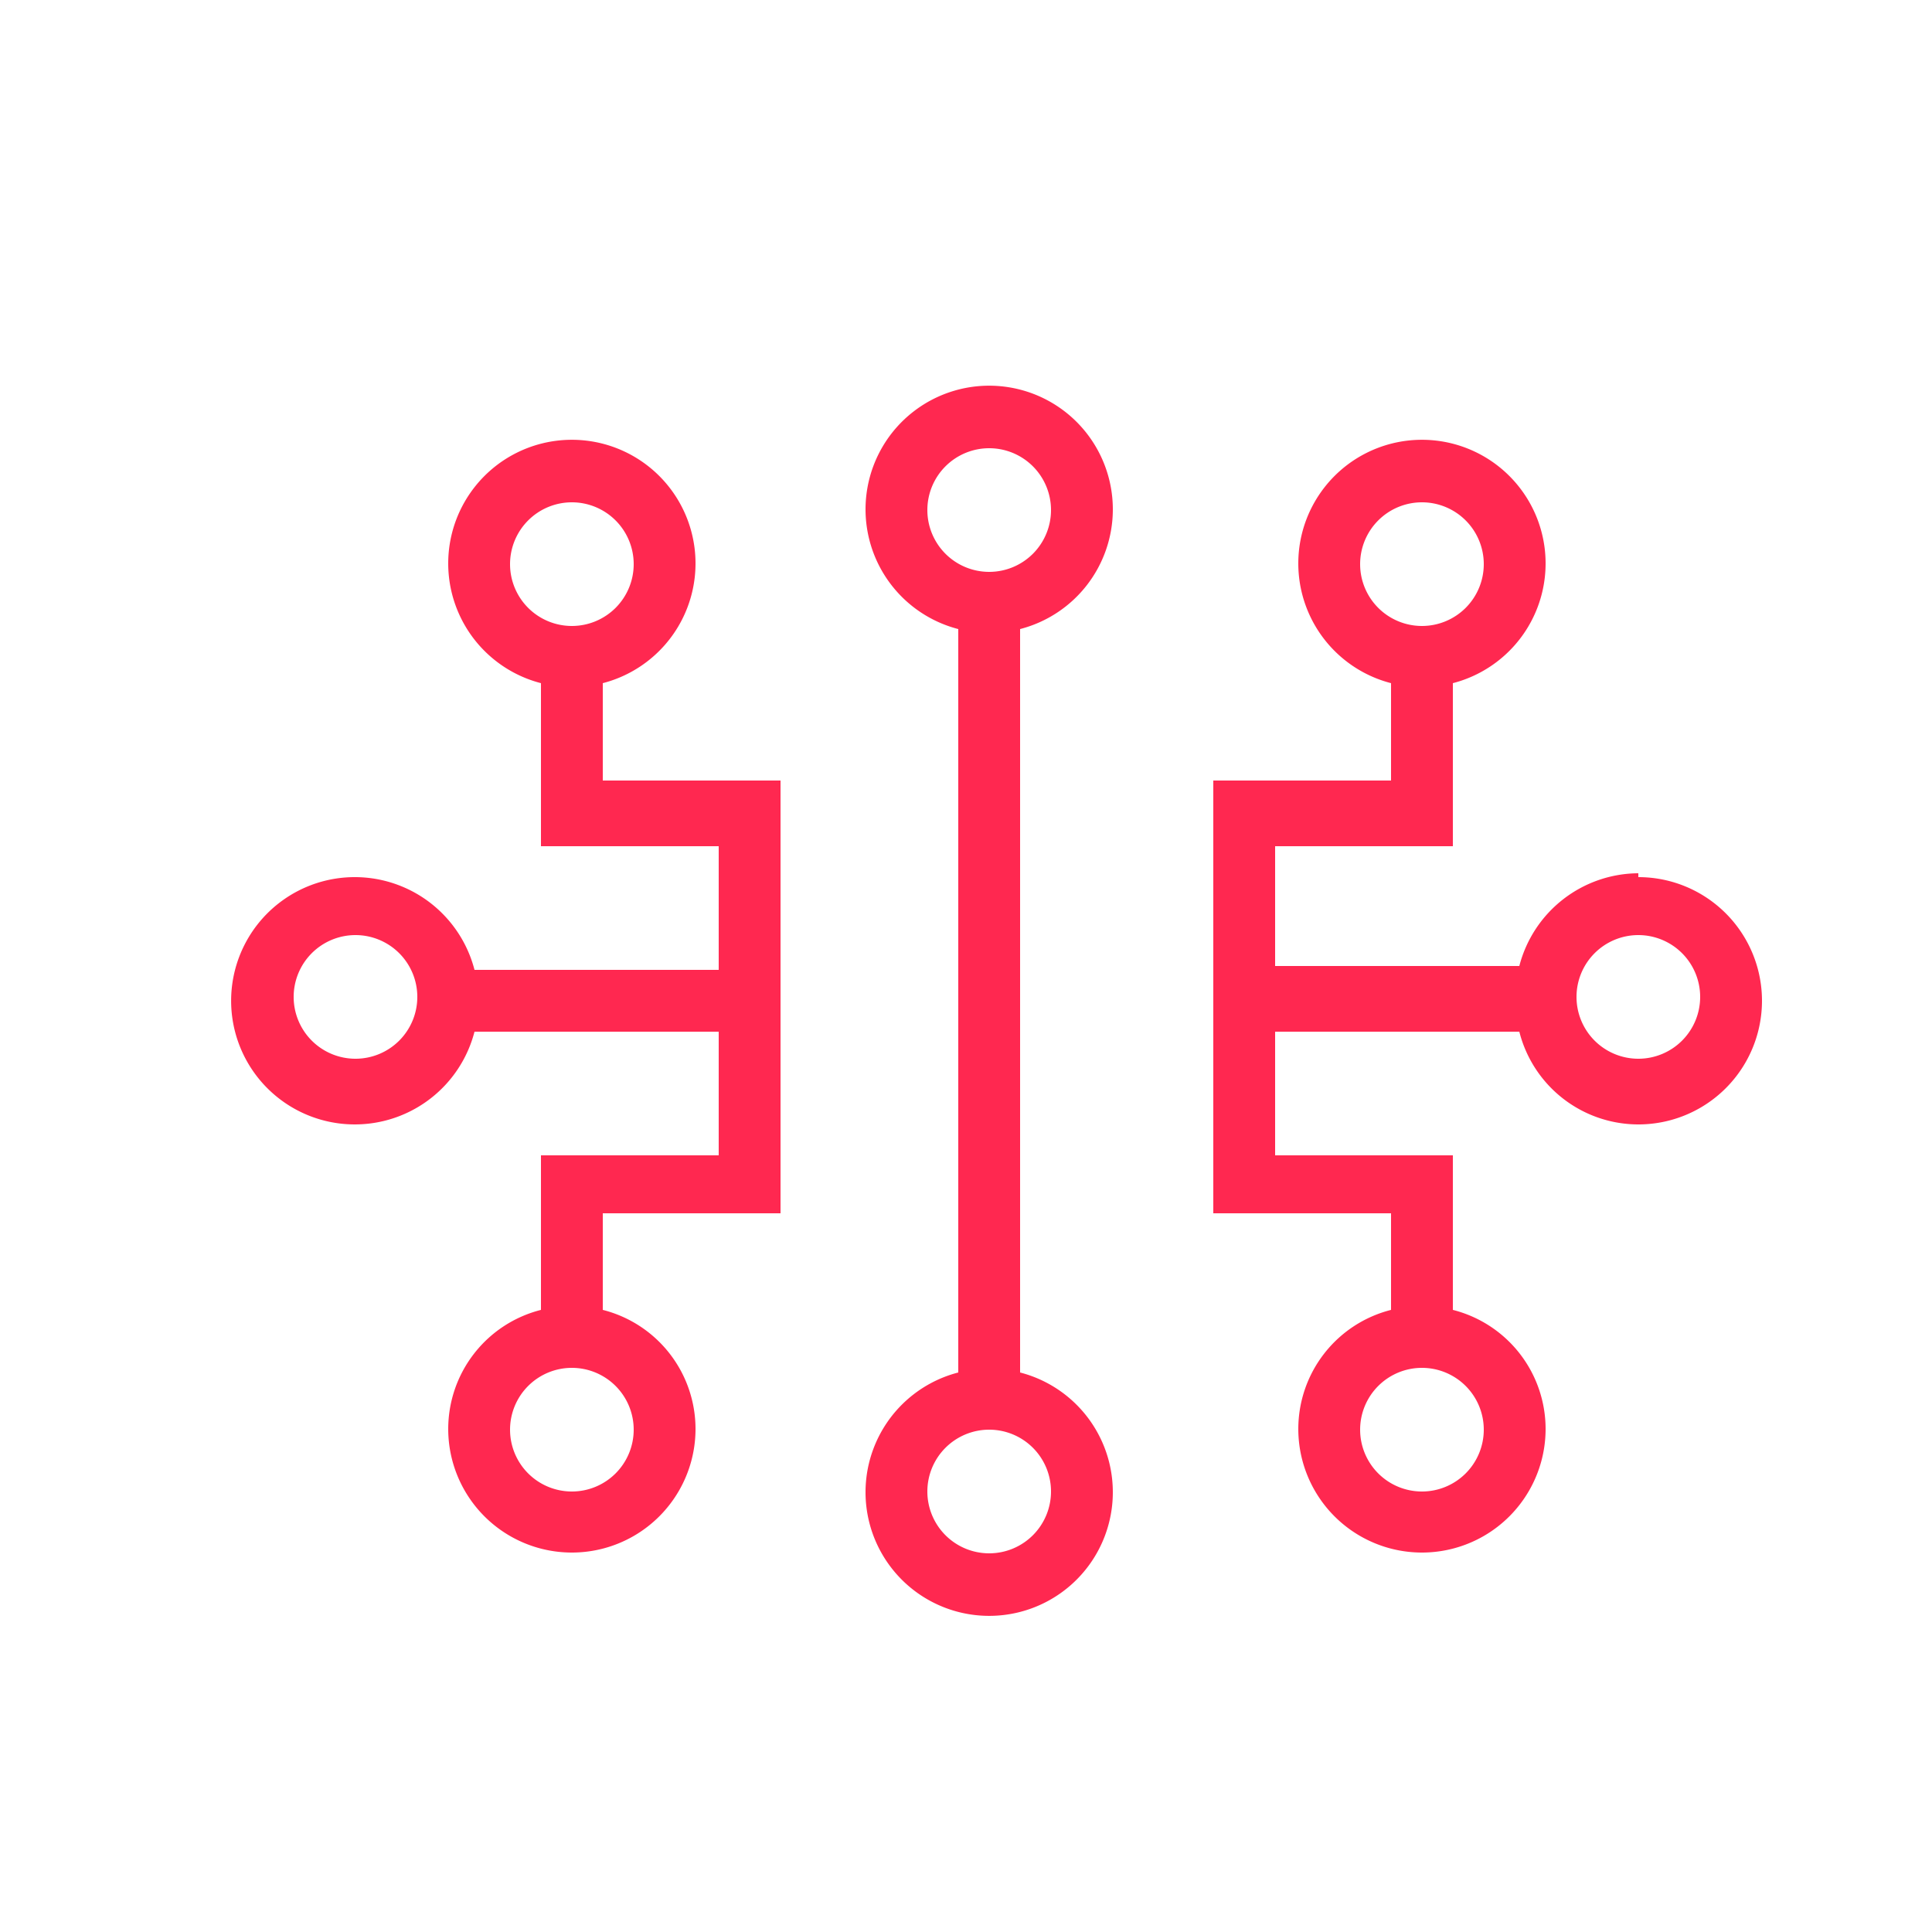 <?xml version="1.0" encoding="UTF-8"?> <svg xmlns="http://www.w3.org/2000/svg" width="28" height="28" viewBox="-3 0 25 15"><g fill="#ff2850"><path d="M482.43,783.18l7.1-15.4h1.6l-7.1,15.4Zm14.1-7.6.1-.1-.1-.1-5.1-5.1v-2.2l7.5,7.4-7.4,7.4v-2.2C491.43,780.68,496.53,775.58,496.53,775.58Zm-19.6-.2-.1.1.1.1,5.1,5.1v2.2l-7.4-7.4,7.4-7.4v2.2C481.93,770.28,476.93,775.38,476.93,775.38Z" transform="translate(-4.1 -6.05)"></path><path d="M15.5,7.65a1.6,1.6,0,1,0-2,1.54v9.62a1.6,1.6,0,1,0,.8,0V9.19A1.6,1.6,0,0,0,15.5,7.65Zm-2.4,0a.8.8,0,1,1,.8.8A.8.8,0,0,1,13.1,7.65Zm1.6,12.7a.8.8,0,1,1-.8-.8A.8.8,0,0,1,14.7,20.35Z" transform="translate(-4.1 -6.05)"></path><path d="M22.3,12.35a1.6,1.6,0,0,0-1.54,1.2H17.6V12h2.3V9.89a1.6,1.6,0,1,0-.8,0v1.26H16.8v5.6h2.3V18a1.59,1.59,0,0,0-1.2,1.54,1.6,1.6,0,1,0,3.2,0A1.59,1.59,0,0,0,19.9,18V16H17.6v-1.6h3.16a1.59,1.59,0,0,0,1.54,1.2,1.6,1.6,0,0,0,0-3.2Zm-3.6-4a.8.8,0,1,1,.8.8A.8.8,0,0,1,18.7,8.35Zm1.6,11.2a.8.8,0,1,1-.8-.8A.8.8,0,0,1,20.3,19.55Zm2-4.8a.8.8,0,1,1,.8-.8A.8.8,0,0,1,22.3,14.75Z" transform="translate(-4.1 -6.05)"></path><path d="M8.9,9.89a1.6,1.6,0,1,0-.8,0V12h2.3v1.6H7.24a1.6,1.6,0,1,0,0,.8H10.4V16H8.1V18a1.59,1.59,0,0,0-1.2,1.54,1.6,1.6,0,1,0,3.2,0A1.59,1.59,0,0,0,8.9,18V16.75h2.3v-5.6H8.9ZM5.7,14.75a.8.8,0,1,1,.8-.8A.8.8,0,0,1,5.7,14.75Zm3.6,4.8a.8.8,0,1,1-.8-.8A.8.8,0,0,1,9.3,19.55ZM7.7,8.35a.8.8,0,1,1,.8.8A.8.8,0,0,1,7.7,8.35Z" transform="translate(-4.1 -6.05)"></path></g></svg> 